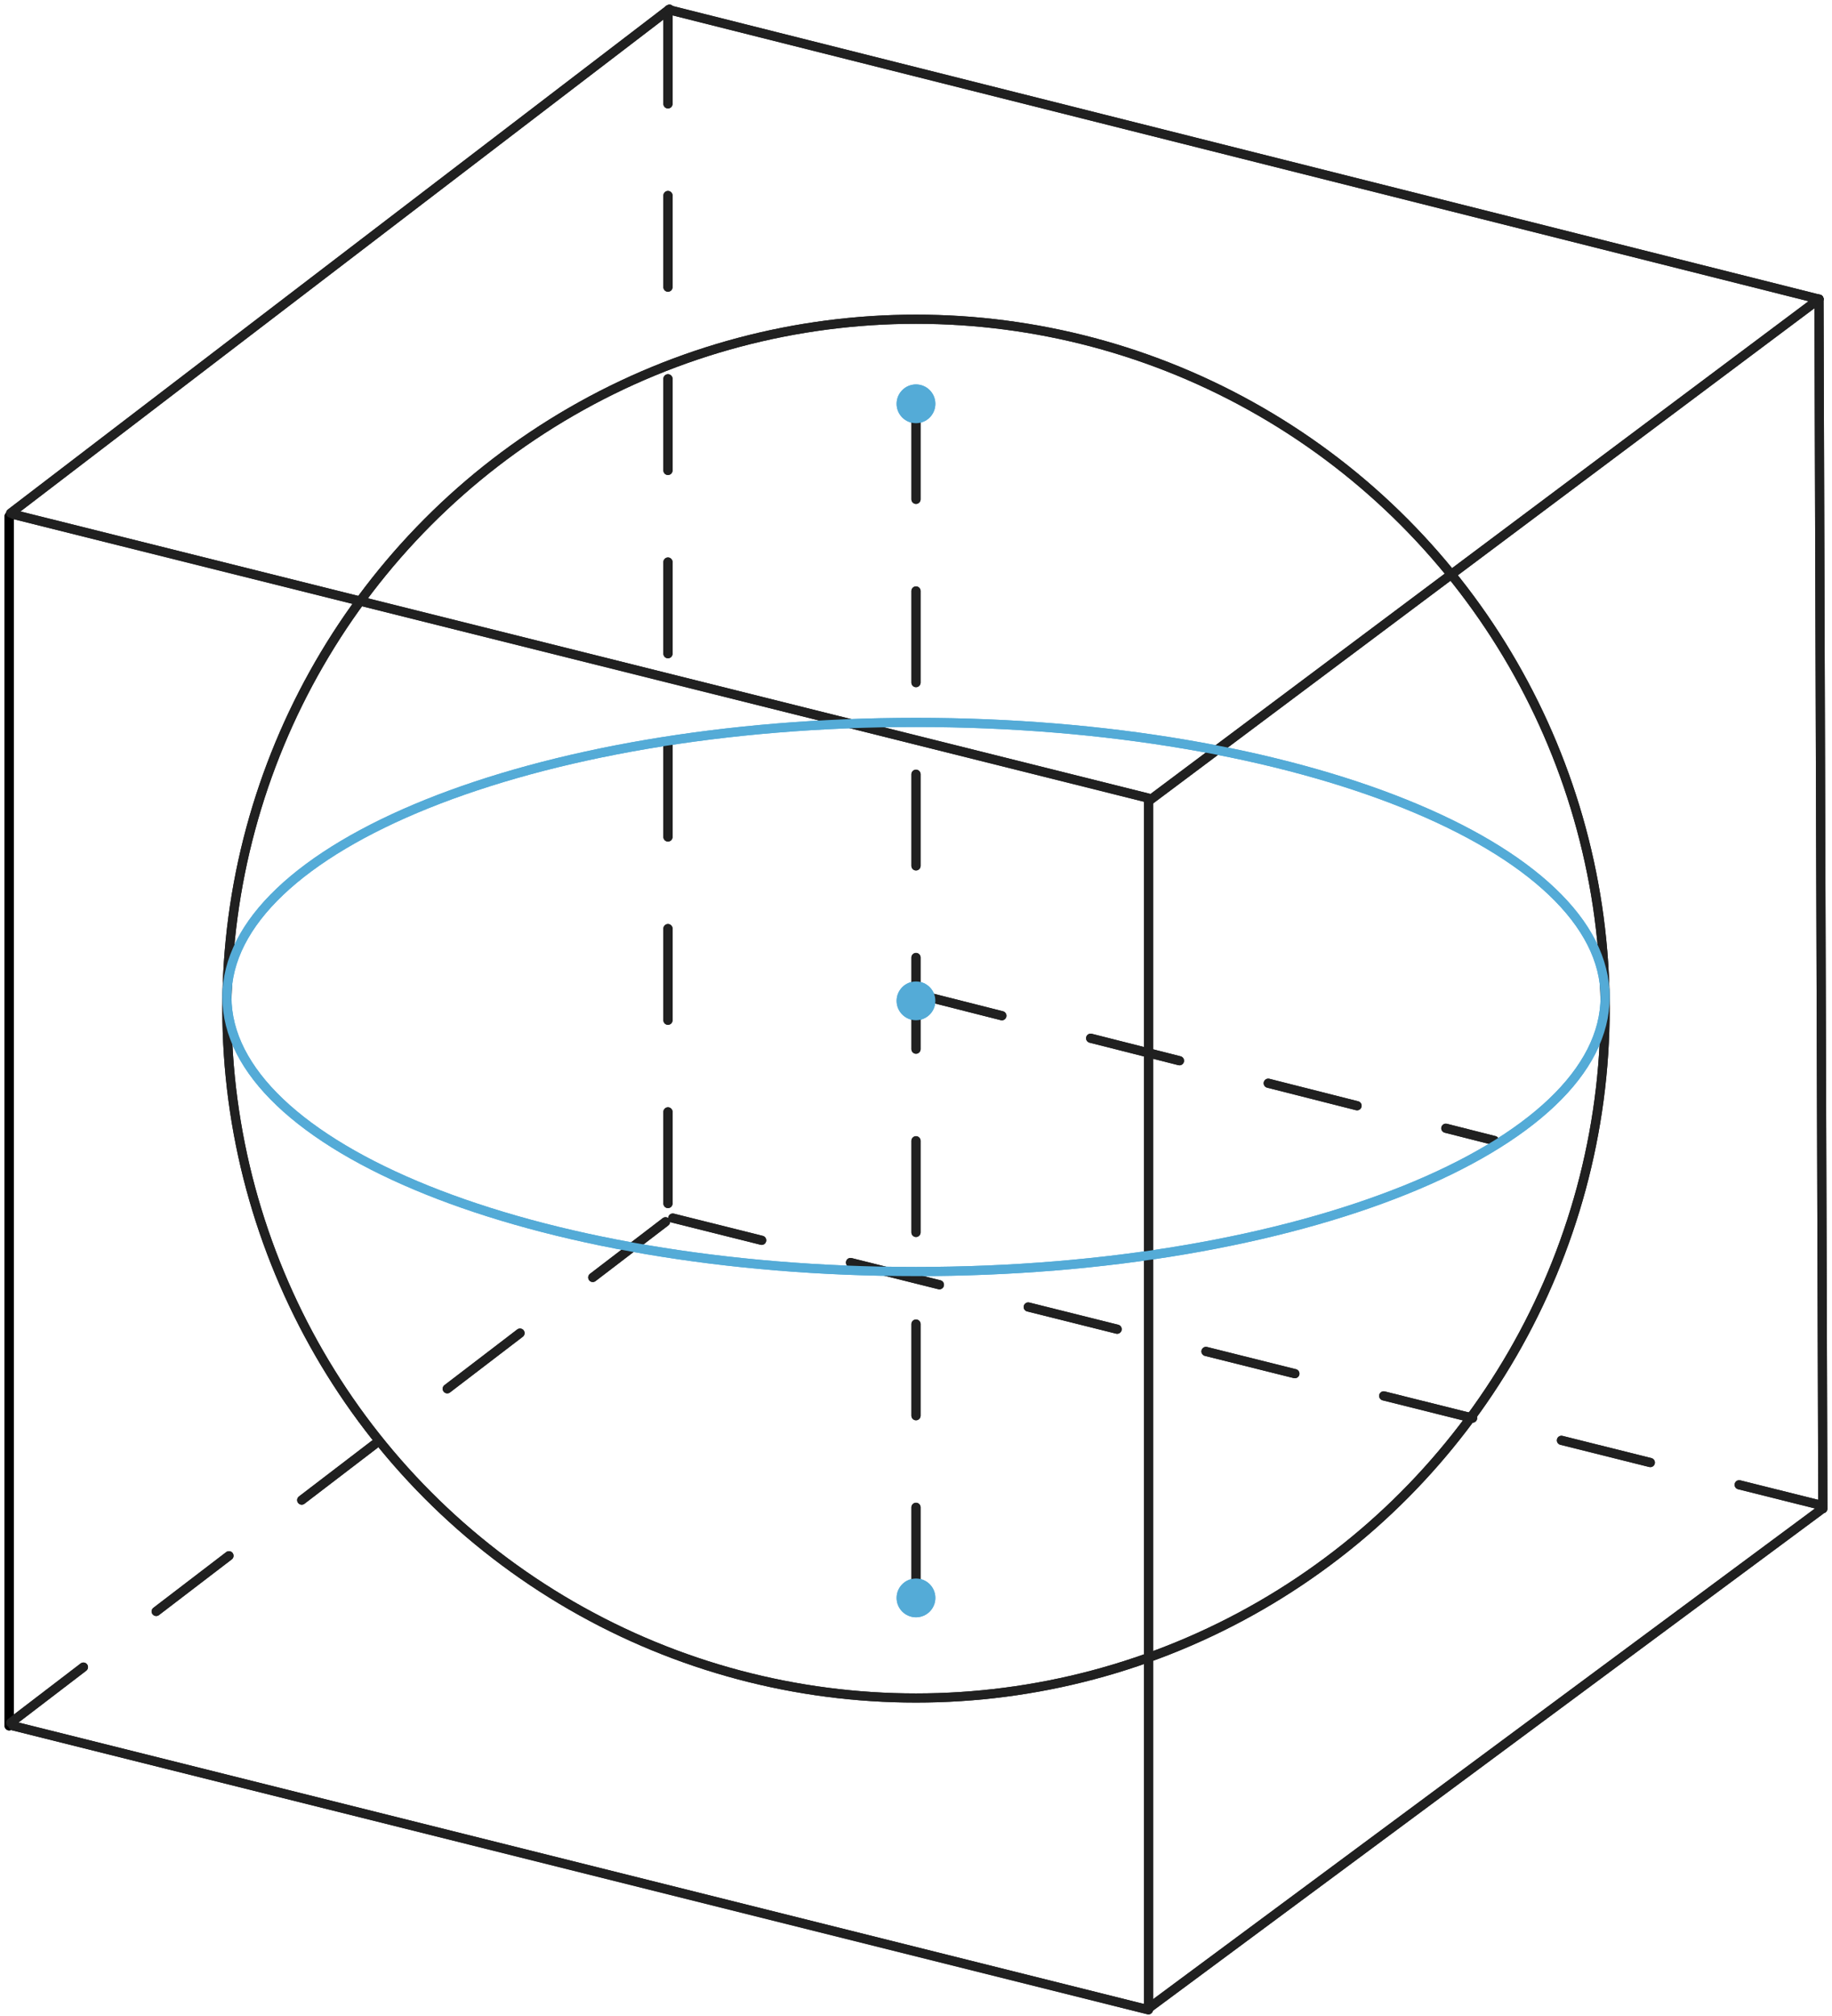 <?xml version="1.0" encoding="UTF-8"?> <svg xmlns="http://www.w3.org/2000/svg" width="200" height="220" viewBox="0 0 200 220" fill="none"><path d="M1 56.336L1 188.336" stroke="black" stroke-linecap="round"></path><path d="M125.383 87.644L125.383 218.798" stroke="#202020" stroke-linecap="round"></path><path d="M198.578 32.644L199.001 164.643" stroke="#202020" stroke-linecap="round"></path><path d="M72.922 1.336L72.922 133.336" stroke="#202020" stroke-linecap="round" stroke-dasharray="10 10"></path><path d="M1.164 188L73.087 133" stroke="#202020" stroke-linecap="round" stroke-dasharray="10 10"></path><path d="M125.422 219.131L198.707 164.819" stroke="#202020" stroke-linecap="round"></path><path d="M125.551 87.306L198.575 32.644" stroke="#202020" stroke-linecap="round"></path><path d="M1.164 56L73.087 1" stroke="#202020" stroke-linecap="round"></path><path d="M73.449 132.926L198.68 164.233" stroke="#202020" stroke-linecap="round" stroke-dasharray="10 10"></path><path d="M1.422 188.336L125.376 219.325" stroke="#202020" stroke-linecap="round"></path><path d="M1.473 56.137L125.364 87.097" stroke="#202020" stroke-linecap="round"></path><path d="M73.004 1.058L198.575 32.644" stroke="#202020" stroke-linecap="round"></path><circle cx="100" cy="110.067" r="75.231" stroke="#202020"></circle><path d="M100 44.49L100 173.105" stroke="#202020" stroke-linecap="round" stroke-dasharray="10 10"></path><path d="M99.68 108.387L163.141 124.464" stroke="#202020" stroke-linecap="round" stroke-dasharray="10 10"></path><path d="M175.231 108.798C175.231 112.823 173.205 116.707 169.435 120.292C165.664 123.879 160.181 127.131 153.363 129.873C139.732 135.356 120.865 138.759 100 138.759C79.135 138.759 60.269 135.356 46.637 129.873C39.82 127.131 34.336 123.879 30.565 120.292C26.796 116.707 24.77 112.823 24.77 108.798C24.77 104.772 26.796 100.888 30.565 97.303C34.336 93.717 39.82 90.464 46.637 87.722C60.269 82.239 79.135 78.836 100 78.836C120.865 78.836 139.732 82.239 153.363 87.722C160.181 90.464 165.664 93.717 169.435 97.303C173.205 100.888 175.231 104.772 175.231 108.798Z" stroke="#54ABD7"></path><circle cx="99.998" cy="44.067" r="2.115" fill="#54ABD7"></circle><circle cx="99.998" cy="109.221" r="2.115" fill="#54ABD7"></circle><circle cx="99.998" cy="174.375" r="2.115" fill="#54ABD7"></circle><path d="M1 56.336L1 188.336" stroke="black" stroke-linecap="round"></path><path d="M125.383 87.644L125.383 218.798" stroke="#202020" stroke-linecap="round"></path><path d="M198.578 32.644L199.001 164.643" stroke="#202020" stroke-linecap="round"></path><path d="M72.922 1.336L72.922 133.336" stroke="#202020" stroke-linecap="round" stroke-dasharray="10 10"></path><path d="M1.164 188L73.087 133" stroke="#202020" stroke-linecap="round" stroke-dasharray="10 10"></path><path d="M125.422 219.131L198.707 164.819" stroke="#202020" stroke-linecap="round"></path><path d="M125.551 87.306L198.575 32.644" stroke="#202020" stroke-linecap="round"></path><path d="M1.164 56L73.087 1" stroke="#202020" stroke-linecap="round"></path><path d="M73.449 132.926L198.68 164.233" stroke="#202020" stroke-linecap="round" stroke-dasharray="10 10"></path><path d="M1.422 188.336L125.376 219.325" stroke="#202020" stroke-linecap="round"></path><path d="M1.473 56.137L125.364 87.097" stroke="#202020" stroke-linecap="round"></path><path d="M73.004 1.058L198.575 32.644" stroke="#202020" stroke-linecap="round"></path><circle cx="100" cy="110.067" r="75.231" stroke="#202020"></circle><path d="M100 44.49L100 173.105" stroke="#202020" stroke-linecap="round" stroke-dasharray="10 10"></path><path d="M99.68 108.387L163.141 124.464" stroke="#202020" stroke-linecap="round" stroke-dasharray="10 10"></path><path d="M175.231 108.798C175.231 112.823 173.205 116.707 169.435 120.292C165.664 123.879 160.181 127.131 153.363 129.873C139.732 135.356 120.865 138.759 100 138.759C79.135 138.759 60.269 135.356 46.637 129.873C39.82 127.131 34.336 123.879 30.565 120.292C26.796 116.707 24.77 112.823 24.77 108.798C24.77 104.772 26.796 100.888 30.565 97.303C34.336 93.717 39.82 90.464 46.637 87.722C60.269 82.239 79.135 78.836 100 78.836C120.865 78.836 139.732 82.239 153.363 87.722C160.181 90.464 165.664 93.717 169.435 97.303C173.205 100.888 175.231 104.772 175.231 108.798Z" stroke="#54ABD7"></path><circle cx="99.998" cy="44.067" r="2.115" fill="#54ABD7"></circle><circle cx="99.998" cy="109.221" r="2.115" fill="#54ABD7"></circle><circle cx="99.998" cy="174.375" r="2.115" fill="#54ABD7"></circle></svg> 